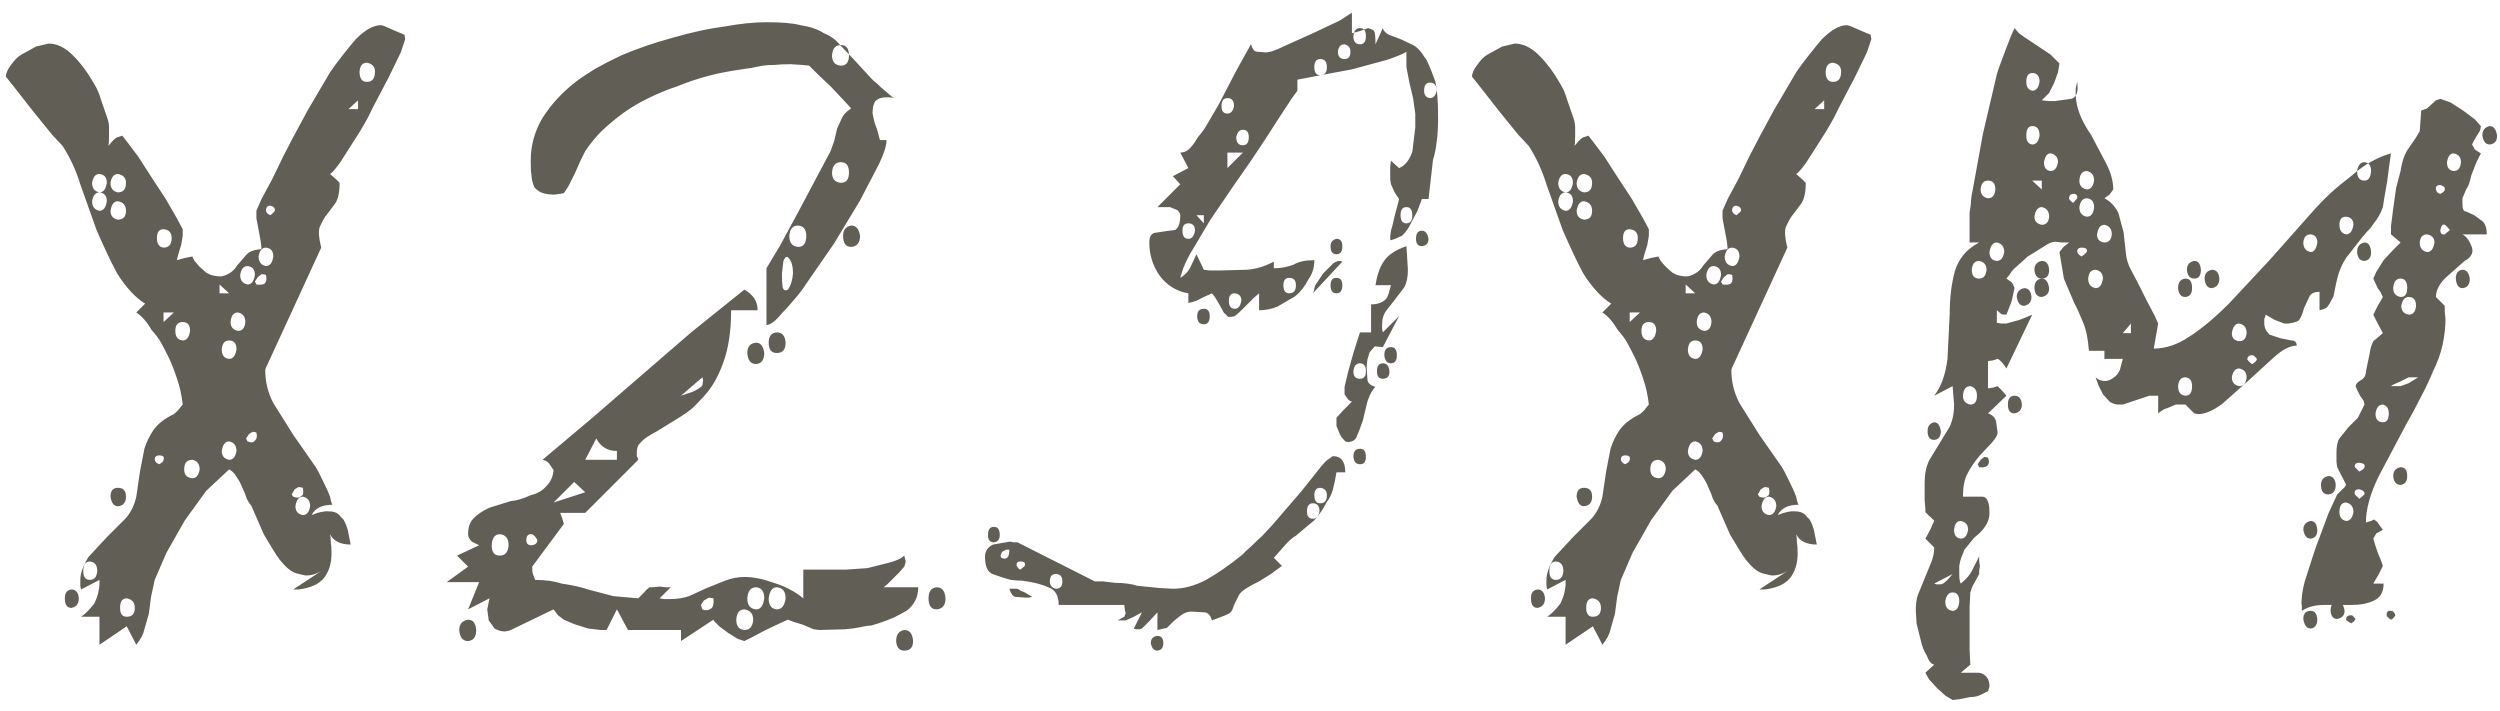 <?xml version="1.0" encoding="UTF-8"?> <svg xmlns="http://www.w3.org/2000/svg" width="190" height="54" viewBox="0 0 190 54" fill="none"> <path d="M7.559 46.872H6.159C6.458 46.686 6.794 46.35 7.167 45.864C7.391 45.417 7.521 44.95 7.559 44.465V44.073L6.159 44.801L6.103 44.521V44.073C6.103 43.587 6.308 43.009 6.719 42.337L8.119 40.825L9.518 39.425C9.929 38.978 10.209 38.418 10.358 37.746L10.638 35.842L10.974 34.106C11.124 33.621 11.348 33.154 11.646 32.707C11.982 32.221 12.505 31.811 13.214 31.475C13.438 31.288 13.569 31.157 13.606 31.083L13.886 30.747C13.811 30.038 13.662 29.366 13.438 28.731C13.214 28.059 12.99 27.499 12.766 27.052C12.542 26.604 12.355 26.249 12.206 25.988C12.057 25.726 11.833 25.428 11.534 25.092C11.161 24.457 10.769 24.009 10.358 23.748L11.03 23.076C10.657 22.852 10.284 22.535 9.91 22.124C9.537 21.714 9.201 21.266 8.903 20.78C8.641 20.295 8.38 19.773 8.119 19.213C7.857 18.653 7.596 18.074 7.335 17.477L6.103 14.006C5.767 12.923 5.319 11.953 4.759 11.094L3.975 10.254L2.52 8.462L1.12 6.671L0.448 5.831C0.448 5.57 0.579 5.271 0.84 4.935C1.101 4.562 1.362 4.3 1.624 4.151L2.744 3.535L3.695 3.311C4.33 3.311 4.946 3.61 5.543 4.207C6.14 4.804 6.682 5.532 7.167 6.391C7.391 6.764 7.559 7.156 7.671 7.567C7.82 7.977 7.988 8.462 8.175 9.022C8.249 9.246 8.287 9.47 8.287 9.694C8.287 9.918 8.287 10.124 8.287 10.31C8.287 10.721 8.268 10.982 8.231 11.094L8.567 10.702C8.753 10.515 8.884 10.422 8.959 10.422L9.127 10.366L9.295 10.31L9.686 10.814L10.526 11.934L11.534 13.502L12.598 15.125L13.438 16.581L13.886 17.421V17.925L13.774 18.597L13.55 19.325L13.438 19.773L14.054 19.605L14.614 19.493L14.782 19.829L15.174 20.277L15.678 20.724L16.013 20.892C16.275 20.967 16.517 21.005 16.741 21.005C16.928 21.005 17.152 20.93 17.413 20.78C17.674 20.631 17.88 20.426 18.029 20.165L18.757 19.325C18.981 19.101 19.354 18.97 19.877 18.933L19.821 18.373L19.653 17.477L19.485 16.581V16.021L19.877 15.125L20.717 13.558L21.557 11.822L22.284 10.422L23.404 8.351L25.084 5.495C25.308 5.159 25.625 4.73 26.036 4.207C26.446 3.685 26.782 3.274 27.044 2.975C27.753 2.266 28.387 1.912 28.947 1.912L29.171 1.968L30.067 2.359L30.739 2.639L30.795 2.975L30.459 3.983L29.563 5.831L28.331 8.183C28.108 8.668 27.884 9.097 27.66 9.47C27.473 9.806 27.268 10.142 27.044 10.478L25.868 12.326C25.495 12.848 25.233 13.147 25.084 13.222C25.345 13.446 25.513 13.595 25.588 13.67C25.663 13.744 25.737 13.819 25.812 13.894C25.812 14.603 25.7 15.125 25.476 15.461L24.804 16.357C24.692 16.469 24.524 16.768 24.3 17.253C24.188 17.552 24.226 18.074 24.412 18.821L20.213 27.947L20.157 28.115C20.157 29.011 20.362 29.851 20.773 30.635L22.284 33.043L23.964 35.45C24.113 35.674 24.319 36.066 24.58 36.626C24.841 37.149 25.009 37.522 25.084 37.746L25.14 38.026L25.252 38.362C24.468 38.362 23.945 38.623 23.684 39.146C24.207 38.922 24.655 38.828 25.028 38.866C25.439 38.866 25.737 39.015 25.924 39.313C26.11 39.425 26.279 39.743 26.428 40.265L26.652 41.385C25.868 41.385 25.345 41.124 25.084 40.601C25.121 40.751 25.14 40.956 25.14 41.217C25.177 41.441 25.196 41.721 25.196 42.057C25.196 42.804 25.009 43.42 24.636 43.905C24.263 44.39 23.61 44.689 22.676 44.801H22.284L24.412 43.401C24.039 43.625 23.666 43.737 23.292 43.737C23.18 43.737 22.919 43.681 22.508 43.569C22.135 43.457 21.724 43.121 21.277 42.561C21.127 42.374 20.941 42.094 20.717 41.721C20.493 41.348 20.269 40.975 20.045 40.601L19.093 38.418C18.981 38.306 18.869 38.138 18.757 37.914C18.682 37.653 18.57 37.373 18.421 37.074C18.309 36.775 18.16 36.495 17.973 36.234C17.824 35.973 17.637 35.786 17.413 35.674L15.678 37.298L14.054 39.538L12.654 42.001L11.758 44.073L11.478 45.361L11.31 46.648L10.974 47.824C10.9 48.197 10.694 48.589 10.358 49L9.63 47.6L7.559 49V46.872ZM9.63 45.473C9.295 45.473 9.127 45.715 9.127 46.2C9.127 46.648 9.295 46.872 9.63 46.872C10.041 46.872 10.246 46.648 10.246 46.2C10.246 45.79 10.041 45.547 9.63 45.473ZM5.431 44.801C5.767 44.801 5.954 45.025 5.991 45.473C5.991 45.883 5.804 46.126 5.431 46.2C5.095 46.2 4.927 45.958 4.927 45.473C4.927 45.062 5.095 44.838 5.431 44.801ZM6.831 42.673C6.495 42.673 6.327 42.916 6.327 43.401C6.327 43.849 6.495 44.073 6.831 44.073C7.167 44.073 7.353 43.849 7.391 43.401C7.391 42.953 7.204 42.71 6.831 42.673ZM23.012 37.746C22.714 37.746 22.527 37.988 22.452 38.474C22.452 38.847 22.639 39.071 23.012 39.146C23.311 39.146 23.498 38.922 23.572 38.474C23.572 38.063 23.386 37.821 23.012 37.746ZM8.959 37.074C9.369 37.074 9.574 37.298 9.574 37.746C9.574 38.194 9.369 38.436 8.959 38.474C8.66 38.474 8.473 38.231 8.399 37.746C8.399 37.298 8.585 37.074 8.959 37.074ZM23.012 37.074C22.9 37.037 22.788 37.018 22.676 37.018L22.396 37.186L22.172 37.578L22.284 37.746C22.546 37.858 22.751 37.839 22.9 37.69C23.05 37.653 23.087 37.447 23.012 37.074ZM14.614 34.946C14.203 34.946 13.998 35.189 13.998 35.674C13.998 36.085 14.203 36.309 14.614 36.346C14.912 36.346 15.099 36.122 15.174 35.674C15.174 35.264 14.987 35.021 14.614 34.946ZM12.43 34.946C12.505 34.722 12.393 34.61 12.094 34.61C11.87 34.61 11.758 34.722 11.758 34.946C11.795 35.096 11.907 35.208 12.094 35.282C12.318 35.17 12.43 35.058 12.43 34.946ZM17.413 33.547C17.115 33.547 16.928 33.789 16.853 34.274C16.853 34.648 17.04 34.872 17.413 34.946C17.712 34.946 17.898 34.722 17.973 34.274C17.973 33.864 17.787 33.621 17.413 33.547ZM19.485 32.875C19.41 32.837 19.317 32.819 19.205 32.819L18.925 32.987L18.701 33.322L18.813 33.547C19.074 33.658 19.261 33.64 19.373 33.49C19.522 33.341 19.559 33.136 19.485 32.875ZM17.413 25.876C17.077 25.876 16.891 26.1 16.853 26.548C16.853 26.995 17.04 27.238 17.413 27.276C17.712 27.276 17.898 27.033 17.973 26.548C17.973 26.1 17.787 25.876 17.413 25.876ZM13.886 24.476C13.512 24.476 13.326 24.7 13.326 25.148C13.326 25.596 13.512 25.838 13.886 25.876C14.184 25.876 14.371 25.633 14.446 25.148C14.446 24.7 14.259 24.476 13.886 24.476ZM12.43 23.748V24.476L13.214 23.748H12.43ZM18.085 23.748C17.749 23.748 17.562 23.991 17.525 24.476C17.525 24.849 17.712 25.073 18.085 25.148C18.421 25.148 18.608 24.924 18.645 24.476C18.645 24.065 18.458 23.823 18.085 23.748ZM16.685 21.62V22.292H17.413L16.685 21.62ZM20.213 20.892C20.101 20.855 19.989 20.837 19.877 20.837L19.597 21.061L19.373 21.396L19.485 21.62C19.746 21.658 19.951 21.639 20.101 21.564C20.25 21.415 20.287 21.191 20.213 20.892ZM18.813 20.221C18.514 20.221 18.328 20.445 18.253 20.892C18.253 21.303 18.44 21.546 18.813 21.62C19.112 21.62 19.298 21.378 19.373 20.892C19.373 20.482 19.186 20.258 18.813 20.221ZM20.213 18.821C19.914 18.821 19.727 19.045 19.653 19.493C19.653 19.903 19.84 20.146 20.213 20.221C20.511 20.221 20.698 19.978 20.773 19.493C20.773 19.082 20.586 18.858 20.213 18.821ZM12.43 17.421C12.094 17.421 11.926 17.645 11.926 18.093C11.926 18.541 12.094 18.784 12.43 18.821C12.841 18.821 13.046 18.578 13.046 18.093C13.046 17.682 12.841 17.458 12.43 17.421ZM8.959 15.293C8.66 15.293 8.473 15.536 8.399 16.021C8.399 16.395 8.585 16.619 8.959 16.693C9.369 16.693 9.574 16.469 9.574 16.021C9.574 15.611 9.369 15.368 8.959 15.293ZM20.885 16.021C20.922 15.835 20.81 15.704 20.549 15.629C20.325 15.629 20.213 15.76 20.213 16.021C20.25 16.171 20.362 16.283 20.549 16.357C20.735 16.208 20.847 16.096 20.885 16.021ZM7.559 14.621C7.26 14.621 7.074 14.845 6.999 15.293C6.999 15.704 7.186 15.947 7.559 16.021C7.857 16.021 8.044 15.779 8.119 15.293C8.119 14.883 7.932 14.659 7.559 14.621ZM7.559 13.222C7.26 13.222 7.074 13.446 6.999 13.894C6.999 14.304 7.186 14.547 7.559 14.621C7.857 14.621 8.044 14.379 8.119 13.894C8.119 13.483 7.932 13.259 7.559 13.222ZM8.959 13.222C8.66 13.222 8.473 13.446 8.399 13.894C8.399 14.304 8.585 14.547 8.959 14.621C9.369 14.621 9.574 14.379 9.574 13.894C9.574 13.52 9.369 13.296 8.959 13.222ZM27.212 7.623L26.484 8.295H27.212V7.623ZM27.884 4.767C27.548 4.767 27.361 4.991 27.324 5.439C27.324 5.962 27.51 6.223 27.884 6.223C28.294 6.223 28.499 5.962 28.499 5.439C28.499 5.066 28.294 4.842 27.884 4.767ZM51.756 47.88H47.725L46.885 46.312L46.101 47.88H45.653L44.702 47.768L43.638 47.432L42.854 47.096L42.406 46.76L42.07 46.312L38.822 47.88L38.654 47.936L38.374 47.992C38.113 47.992 37.852 47.917 37.591 47.768L37.143 47.152L37.031 46.312L37.199 45.473L35.575 46.312L36.415 44.241H33.951L35.575 43.065L34.735 42.225L36.415 41.441L35.855 41.161C35.668 40.975 35.575 40.788 35.575 40.601C35.575 40.079 35.706 39.687 35.967 39.425C36.228 39.127 36.639 38.847 37.199 38.586L38.822 38.082C39.27 38.044 39.774 37.895 40.334 37.634C40.819 37.522 41.211 37.298 41.51 36.962C41.846 36.626 42.033 36.215 42.07 35.73L41.734 35.226C41.585 35.077 41.473 35.002 41.398 35.002C41.323 34.965 41.267 34.946 41.23 34.946L45.149 31.643L48.901 28.395L52.596 25.204L56.572 22.012C57.243 22.386 57.579 22.908 57.579 23.58H55.564C55.564 25.185 55.358 26.529 54.948 27.611C54.575 28.657 54.071 29.515 53.436 30.187C52.988 30.672 52.671 30.989 52.484 31.139C52.298 31.288 51.999 31.494 51.588 31.755L49.853 32.819C49.629 32.931 49.405 33.061 49.181 33.211C48.957 33.36 48.77 33.528 48.621 33.714C48.471 33.826 48.397 34.069 48.397 34.442C48.397 34.517 48.397 34.592 48.397 34.666C48.434 34.704 48.471 34.797 48.509 34.946L44.477 38.978H42.574L42.742 39.425L42.854 39.818L40.446 43.065C40.446 43.326 40.465 43.513 40.502 43.625L40.67 44.073C41.454 44.073 42.126 44.166 42.686 44.353C43.47 44.465 44.142 44.614 44.702 44.801L46.605 45.305L48.509 45.473L48.901 45.081C49.087 44.857 49.199 44.745 49.237 44.745C49.274 44.707 49.311 44.67 49.349 44.633H49.629L50.133 44.577L50.581 44.633H50.972L50.133 45.473L50.468 45.529H50.972C51.458 45.529 51.924 45.454 52.372 45.305L53.716 44.689L55.116 44.129C55.601 43.942 56.086 43.849 56.572 43.849C57.243 43.849 57.99 43.998 58.811 44.297C59.67 44.558 60.416 44.95 61.051 45.473V43.289H62.731H64.298L65.922 43.177L67.49 42.785C68.087 42.636 68.498 42.449 68.722 42.225L68.778 42.449L68.834 42.673L68.778 42.897L68.722 43.065C68.498 43.326 68.386 43.457 68.386 43.457L67.938 43.905L67.434 44.409L67.154 44.633H69.785C69.785 45.379 69.487 45.977 68.89 46.424C68.628 46.574 68.311 46.742 67.938 46.928C67.602 47.078 67.21 47.227 66.762 47.376C66.538 47.451 66.351 47.507 66.202 47.544C66.053 47.544 65.885 47.563 65.698 47.6C65.549 47.638 65.362 47.675 65.138 47.712C64.952 47.749 64.653 47.787 64.242 47.824L62.283 47.88L61.835 47.824L61.051 47.488L60.323 47.264L59.875 47.096L59.259 47.376L58.195 47.88L57.132 48.44L56.572 48.72L56.068 48.552L55.34 48.104L54.668 47.6C54.519 47.451 54.407 47.339 54.332 47.264C54.257 47.19 54.22 47.134 54.22 47.096L51.756 48.72V47.88ZM68.722 47.88C69.132 47.88 69.356 48.16 69.394 48.72C69.394 49.205 69.17 49.448 68.722 49.448C68.348 49.448 68.143 49.205 68.106 48.72C68.106 48.235 68.311 47.955 68.722 47.88ZM35.575 47.096C35.948 47.096 36.154 47.358 36.191 47.88C36.191 48.403 35.986 48.683 35.575 48.72C35.164 48.72 34.94 48.44 34.903 47.88C34.903 47.432 35.127 47.171 35.575 47.096ZM56.572 46.312C56.198 46.312 55.993 46.574 55.956 47.096C55.956 47.582 56.161 47.843 56.572 47.88C56.982 47.88 57.206 47.619 57.243 47.096C57.243 46.648 57.02 46.387 56.572 46.312ZM54.22 45.473L53.884 45.417L53.492 45.641L53.268 45.977L53.38 46.312C53.641 46.424 53.884 46.387 54.108 46.2C54.22 46.051 54.257 45.809 54.22 45.473ZM57.467 44.633C57.057 44.633 56.833 44.913 56.795 45.473C56.795 45.995 57.02 46.275 57.467 46.312C57.803 46.312 58.009 46.032 58.083 45.473C58.083 44.95 57.878 44.67 57.467 44.633ZM59.035 44.633C58.699 44.633 58.494 44.913 58.419 45.473C58.419 45.995 58.625 46.275 59.035 46.312C59.408 46.312 59.632 46.032 59.707 45.473C59.707 44.95 59.483 44.67 59.035 44.633ZM71.185 44.633C71.596 44.633 71.82 44.913 71.857 45.473C71.857 45.995 71.633 46.275 71.185 46.312C70.775 46.312 70.569 46.032 70.569 45.473C70.569 44.95 70.775 44.67 71.185 44.633ZM37.983 40.601C37.609 40.601 37.404 40.881 37.367 41.441C37.367 41.964 37.572 42.225 37.983 42.225C38.393 42.225 38.617 41.964 38.654 41.441C38.654 40.919 38.431 40.639 37.983 40.601ZM40.446 40.601C40.148 40.564 39.998 40.713 39.998 41.049C39.998 41.311 40.129 41.441 40.39 41.441C40.689 41.404 40.838 41.273 40.838 41.049C40.726 40.825 40.596 40.676 40.446 40.601ZM43.638 36.626L42.07 38.194L44.477 37.41L43.638 36.626ZM45.317 33.322L44.477 34.946H46.885V34.274C46.176 34.274 45.653 33.957 45.317 33.322ZM51.756 30.075C52.092 29.963 52.372 29.87 52.596 29.795C53.007 29.608 53.268 29.441 53.38 29.291L53.436 28.899L53.38 28.675L51.756 30.075ZM57.467 26.044C57.803 26.044 58.009 26.305 58.083 26.828C58.083 27.35 57.878 27.63 57.467 27.667C57.057 27.667 56.833 27.387 56.795 26.828C56.795 26.342 57.02 26.081 57.467 26.044ZM59.035 25.26C59.446 25.26 59.67 25.521 59.707 26.044C59.707 26.566 59.483 26.828 59.035 26.828C58.625 26.828 58.419 26.566 58.419 26.044C58.419 25.558 58.625 25.297 59.035 25.26ZM58.251 20.389L59.259 18.709L60.715 16.021L62.171 13.278L63.123 11.486L63.403 10.702L63.626 9.75L64.018 8.91C64.13 8.686 64.354 8.462 64.69 8.239L64.074 7.567L63.123 6.559L62.171 5.663L61.499 4.991L60.939 4.935L60.099 4.879C59.614 4.879 59.203 4.898 58.867 4.935C58.531 4.935 58.233 4.954 57.971 4.991C57.747 5.028 57.467 5.084 57.132 5.159C56.833 5.196 56.46 5.252 56.012 5.327C54.444 5.551 52.932 5.962 51.476 6.559C50.693 6.82 49.965 7.119 49.293 7.455C48.658 7.753 48.024 8.127 47.389 8.574C46.829 8.985 46.288 9.433 45.765 9.918C45.28 10.403 44.851 10.926 44.477 11.486L44.142 12.158L43.694 13.166L43.19 14.174L42.854 14.678L42.574 14.733L42.126 14.79C41.715 14.79 41.379 14.733 41.118 14.621C40.894 14.509 40.726 14.379 40.614 14.23C40.539 14.08 40.483 13.912 40.446 13.726C40.409 13.539 40.39 13.39 40.39 13.278C40.353 13.128 40.334 12.774 40.334 12.214C40.334 11.057 40.633 9.974 41.23 8.966C41.865 7.959 42.705 7.044 43.75 6.223C44.197 5.887 44.702 5.551 45.261 5.215C45.859 4.879 46.512 4.543 47.221 4.207C48.453 3.685 49.759 3.237 51.14 2.863C52.559 2.453 53.847 2.173 55.004 2.024C56.236 1.8 57.318 1.688 58.251 1.688C59.408 1.688 60.267 1.762 60.827 1.912C61.573 2.024 62.171 2.229 62.619 2.527C63.104 2.714 63.514 3.013 63.85 3.423L64.914 4.543L66.146 5.887C66.221 5.962 66.314 6.055 66.426 6.167C66.575 6.279 66.743 6.428 66.93 6.615C67.527 7.137 67.863 7.417 67.938 7.455C67.826 7.417 67.695 7.399 67.546 7.399C67.434 7.399 67.359 7.399 67.322 7.399C66.986 7.399 66.725 7.492 66.538 7.679C66.389 7.865 66.314 8.183 66.314 8.63C66.426 9.19 66.538 9.582 66.65 9.806L66.874 10.646H67.378C67.378 11.057 67.191 11.654 66.818 12.438L65.362 15.237L63.403 18.485L61.275 21.564C61.014 21.975 60.715 22.367 60.379 22.74C60.08 23.113 59.763 23.468 59.427 23.804C58.942 24.401 58.55 24.7 58.251 24.7V20.389ZM59.875 19.549C59.838 19.511 59.782 19.511 59.707 19.549C59.67 19.586 59.614 19.679 59.539 19.829L59.427 20.78C59.427 21.228 59.446 21.583 59.483 21.844C59.558 22.068 59.688 22.124 59.875 22.012C60.099 21.714 60.23 21.303 60.267 20.78C60.267 20.183 60.136 19.773 59.875 19.549ZM60.659 17.141C60.248 17.141 60.024 17.402 59.987 17.925C59.987 18.448 60.211 18.727 60.659 18.765C61.069 18.765 61.275 18.485 61.275 17.925C61.275 17.44 61.069 17.178 60.659 17.141ZM64.69 17.141C65.064 17.141 65.287 17.402 65.362 17.925C65.362 18.448 65.138 18.727 64.69 18.765C64.28 18.765 64.074 18.485 64.074 17.925C64.074 17.477 64.28 17.216 64.69 17.141ZM63.906 12.326C63.496 12.326 63.272 12.587 63.234 13.11C63.234 13.595 63.459 13.856 63.906 13.894C64.317 13.894 64.522 13.632 64.522 13.11C64.522 12.587 64.317 12.326 63.906 12.326ZM63.906 3.423C63.496 3.423 63.272 3.685 63.234 4.207C63.234 4.692 63.459 4.954 63.906 4.991C64.317 4.991 64.522 4.73 64.522 4.207C64.522 3.685 64.317 3.423 63.906 3.423ZM87.964 48.328C88.263 48.328 88.412 48.515 88.412 48.888C88.412 49.224 88.263 49.411 87.964 49.448C87.703 49.448 87.535 49.261 87.46 48.888C87.46 48.552 87.628 48.365 87.964 48.328ZM86.788 46.536L86.172 46.872L85.556 47.152H85.276H84.94L85.444 46.872L85.556 46.592L85.5 46.424L85.444 45.977H80.461C80.461 45.267 80.2 44.819 79.677 44.633C79.192 44.409 78.52 44.241 77.662 44.129C77.4 44.129 77.12 44.11 76.822 44.073C76.523 43.998 76.112 43.867 75.59 43.681C75.105 43.569 74.862 43.121 74.862 42.337C74.862 41.889 75.067 41.572 75.478 41.385L76.766 41.161L77.046 41.217H77.326L83.205 44.185H83.821L84.772 44.297C85.407 44.297 85.967 44.371 86.452 44.521L88.132 44.689L89.14 44.745C89.961 44.745 90.801 44.521 91.659 44.073C92.518 43.587 93.432 42.953 94.403 42.169C94.44 42.132 94.552 42.02 94.739 41.833C94.963 41.647 95.261 41.367 95.635 40.993C95.859 40.807 96.064 40.601 96.251 40.377C96.475 40.153 96.68 39.929 96.867 39.706L98.938 37.298L100.45 35.394C100.637 35.17 100.786 35.021 100.898 34.946C101.047 34.834 101.178 34.741 101.29 34.666C101.924 34.666 102.242 35.077 102.242 35.898H101.57C101.495 36.383 101.402 36.831 101.29 37.242C101.178 37.615 101.028 37.914 100.842 38.138C100.581 38.66 100.263 39.127 99.89 39.538L98.49 40.713C98.229 40.863 97.968 41.087 97.706 41.385C97.445 41.684 97.146 42.02 96.811 42.393L97.426 43.009L96.587 43.625L95.691 44.185C94.832 44.595 94.328 44.931 94.179 45.193L93.787 45.977C93.675 46.35 93.563 46.555 93.451 46.592C93.376 46.667 92.928 46.854 92.107 47.152C91.995 46.742 91.79 46.536 91.491 46.536L90.54 46.48C90.278 46.48 90.017 46.574 89.756 46.76L89.196 47.208L88.692 47.712L87.964 47.88V46.536L87.348 47.208L86.788 47.768L86.62 47.824H86.34L86.172 47.768L86.788 46.536ZM76.71 44.745H76.99H77.326C77.438 44.819 77.531 44.875 77.606 44.913C77.718 44.95 77.811 44.987 77.885 45.025L78.445 45.361L78.222 45.417H77.885L77.158 45.361C76.971 45.323 76.822 45.118 76.71 44.745ZM80.237 43.625C79.939 43.625 79.789 43.812 79.789 44.185C79.789 44.483 79.939 44.67 80.237 44.745C80.573 44.745 80.741 44.558 80.741 44.185C80.741 43.812 80.573 43.625 80.237 43.625ZM77.885 43.009C77.96 42.785 77.848 42.673 77.55 42.673C77.326 42.673 77.232 42.785 77.27 43.009C77.382 43.196 77.475 43.289 77.55 43.289L77.885 43.009ZM76.71 41.777H76.486C76.299 41.852 76.187 41.908 76.15 41.945L76.038 42.225L76.094 42.393C76.504 42.58 76.71 42.374 76.71 41.777ZM75.534 40.041C75.832 40.041 75.982 40.247 75.982 40.657C75.982 40.993 75.832 41.18 75.534 41.217C75.235 41.217 75.086 41.031 75.086 40.657C75.086 40.247 75.235 40.041 75.534 40.041ZM99.778 38.25C99.479 38.25 99.33 38.455 99.33 38.866C99.33 39.239 99.479 39.425 99.778 39.425C100.039 39.425 100.207 39.239 100.282 38.866C100.282 38.455 100.114 38.25 99.778 38.25ZM100.338 37.074C100.039 37.074 99.89 37.261 99.89 37.634C99.89 38.044 100.039 38.25 100.338 38.25C100.674 38.25 100.842 38.044 100.842 37.634C100.842 37.298 100.674 37.111 100.338 37.074ZM103.361 34.106C103.66 34.106 103.809 34.312 103.809 34.722C103.809 35.096 103.66 35.282 103.361 35.282C103.063 35.282 102.895 35.096 102.858 34.722C102.858 34.312 103.025 34.106 103.361 34.106ZM101.57 32.035V31.755L102.13 31.139L102.746 30.523C102.596 30.486 102.484 30.411 102.41 30.299L102.186 29.963V29.683V29.403L102.466 28.227L102.858 26.828L103.193 25.764L103.361 25.26H104.201V23.132C104.687 23.132 105.06 23.002 105.321 22.74C105.396 22.666 105.47 22.516 105.545 22.292C105.62 22.031 105.676 21.826 105.713 21.676H104.537C104.649 20.93 104.855 20.333 105.153 19.885C105.452 19.399 106.03 19.008 106.889 18.709L106.945 19.605L107.001 20.501C107.001 21.061 106.908 21.508 106.721 21.844L105.993 22.796L105.377 23.58C105.153 23.879 105.041 24.233 105.041 24.644V24.98L105.097 25.26L106.329 24.028L105.097 26.38L104.481 26.324L104.089 26.772L103.921 27.331L103.865 27.891L103.921 28.787C103.921 29.086 104.127 29.291 104.537 29.403C104.313 29.59 104.108 29.963 103.921 30.523L103.585 31.923C103.399 32.483 103.249 32.875 103.137 33.099C103.063 33.397 102.839 33.565 102.466 33.602L102.242 33.547C102.055 33.36 101.924 33.192 101.85 33.043L101.57 32.371V32.035ZM103.361 27.611C103.063 27.611 102.895 27.817 102.858 28.227C102.858 28.601 103.025 28.787 103.361 28.787C103.66 28.787 103.809 28.601 103.809 28.227C103.809 27.817 103.66 27.611 103.361 27.611ZM105.097 27.611C105.396 27.611 105.564 27.817 105.601 28.227C105.601 28.601 105.433 28.787 105.097 28.787C104.799 28.787 104.649 28.601 104.649 28.227C104.649 27.817 104.799 27.611 105.097 27.611ZM105.713 26.38C106.012 26.38 106.161 26.585 106.161 26.995C106.161 27.406 106.012 27.611 105.713 27.611C105.414 27.611 105.246 27.406 105.209 26.995C105.209 26.585 105.377 26.38 105.713 26.38ZM91.491 23.468C91.79 23.468 91.939 23.655 91.939 24.028C91.939 24.439 91.79 24.644 91.491 24.644C91.155 24.644 90.987 24.439 90.987 24.028C90.987 23.655 91.155 23.468 91.491 23.468ZM92.107 22.292L91.491 22.572L90.931 22.852L90.596 22.964L90.316 23.02V22.292C89.42 22.143 88.692 21.695 88.132 20.948C87.609 20.202 87.348 19.362 87.348 18.429C87.348 18.018 87.479 17.776 87.74 17.701L88.468 17.589L89.308 17.477C89.569 17.328 89.7 16.954 89.7 16.357C89.7 16.245 89.625 16.115 89.476 15.965L88.916 15.741H88.3H87.964L89.7 14.006L89.14 13.39L90.316 12.774L89.7 11.598C89.924 11.598 90.129 11.523 90.316 11.374C90.54 11.187 90.782 10.87 91.043 10.422C91.342 10.086 91.603 9.713 91.827 9.302C92.089 8.854 92.35 8.406 92.611 7.959L94.011 5.271L95.075 3.367C95.187 3.741 95.336 3.927 95.523 3.927L96.195 3.983C96.493 3.983 96.941 3.834 97.538 3.535L99.778 2.527L101.794 1.576L102.746 0.96V2.527L103.361 2.359L103.977 2.135C104.239 2.21 104.388 2.285 104.425 2.359C104.5 2.434 104.537 2.77 104.537 3.367L105.097 2.135C105.134 2.322 105.284 2.49 105.545 2.639L106.441 2.975L107.393 3.423C107.691 3.573 107.99 3.89 108.289 4.375C108.438 4.524 108.699 5.122 109.073 6.167C109.222 6.727 109.296 7.66 109.296 8.966C109.296 9.676 109.259 10.273 109.185 10.758C109.147 11.206 109.054 11.673 108.905 12.158L108.569 15.125H108.065L107.729 16.021L107.225 16.973C107.076 17.309 106.852 17.626 106.553 17.925C106.441 17.962 106.31 18.018 106.161 18.093C106.012 18.168 105.844 18.224 105.657 18.261V17.925L105.713 17.533L105.825 17.141L105.993 16.413L106.217 15.573L106.329 15.125L105.993 14.621L105.713 14.006L105.657 13.67V13.11V12.662L105.713 12.214L106.329 12.774C106.777 12.587 107.113 12.177 107.337 11.542L107.561 9.694V8.63L107.393 7.455L107.113 6.279L106.889 5.103V3.927C106.777 4.039 106.292 4.244 105.433 4.543L102.746 5.271L100.058 5.775L98.602 6.055V6.895L98.154 7.511L97.202 8.966L96.083 10.702L95.075 12.214L93.787 14.062L91.995 16.693L90.427 19.325C90.241 19.661 90.073 20.015 89.924 20.389C89.812 20.724 89.737 20.967 89.7 21.116C90.073 20.892 90.334 20.613 90.484 20.277L90.931 19.325L91.491 20.501L91.939 20.557H92.667L94.739 20.501C95.411 20.463 96.101 20.258 96.811 19.885V20.389C97.333 20.389 97.837 20.295 98.322 20.109C98.695 19.885 99.218 19.773 99.89 19.773C99.89 20.333 99.741 20.818 99.442 21.228C99.181 21.751 98.845 22.18 98.434 22.516L97.09 23.3C96.642 23.487 96.176 23.58 95.691 23.58V22.292L95.299 22.628L94.739 23.188L94.235 23.692L93.843 24.028L93.563 24.084H93.339L93.003 23.748L92.667 23.132L92.331 22.572L92.107 22.292ZM93.843 22.292C93.544 22.292 93.395 22.479 93.395 22.852C93.395 23.263 93.544 23.468 93.843 23.468C94.104 23.468 94.272 23.263 94.347 22.852C94.347 22.516 94.179 22.33 93.843 22.292ZM101.85 19.829L102.018 19.885L99.778 22.292C99.853 22.143 99.89 22.012 99.89 21.9C99.927 21.751 99.965 21.658 100.002 21.62L100.562 20.78L101.178 20.165C101.364 19.941 101.588 19.829 101.85 19.829ZM97.986 21.116C97.688 21.116 97.538 21.303 97.538 21.676C97.538 22.087 97.688 22.292 97.986 22.292C98.322 22.292 98.49 22.087 98.49 21.676C98.49 21.303 98.322 21.116 97.986 21.116ZM101.57 21.116C101.868 21.116 102.018 21.303 102.018 21.676C102.018 22.087 101.868 22.292 101.57 22.292C101.271 22.292 101.122 22.087 101.122 21.676C101.122 21.303 101.271 21.116 101.57 21.116ZM101.57 18.149C101.868 18.149 102.018 18.336 102.018 18.709C102.018 19.119 101.868 19.325 101.57 19.325C101.271 19.325 101.122 19.119 101.122 18.709C101.122 18.41 101.271 18.224 101.57 18.149ZM108.065 17.533C108.326 17.533 108.494 17.738 108.569 18.149C108.569 18.485 108.401 18.672 108.065 18.709C107.766 18.709 107.617 18.522 107.617 18.149C107.617 17.738 107.766 17.533 108.065 17.533ZM90.316 16.973C90.017 16.973 89.868 17.16 89.868 17.533C89.868 17.944 90.017 18.149 90.316 18.149C90.577 18.149 90.745 17.944 90.819 17.533C90.819 17.16 90.651 16.973 90.316 16.973ZM90.931 16.357L91.491 16.973V16.357H90.931ZM106.889 15.741C106.59 15.741 106.441 15.947 106.441 16.357C106.441 16.768 106.59 16.973 106.889 16.973C107.187 16.973 107.337 16.768 107.337 16.357C107.337 15.947 107.187 15.741 106.889 15.741ZM93.283 11.598V12.774L94.459 11.598H93.283ZM94.459 9.862C94.198 9.862 94.03 10.049 93.955 10.422C93.955 10.833 94.123 11.038 94.459 11.038C94.757 11.038 94.907 10.833 94.907 10.422C94.907 10.049 94.757 9.862 94.459 9.862ZM93.283 7.455C92.984 7.455 92.835 7.66 92.835 8.071C92.835 8.444 92.984 8.63 93.283 8.63C93.544 8.63 93.712 8.444 93.787 8.071C93.787 7.66 93.619 7.455 93.283 7.455ZM108.681 6.279C108.382 6.279 108.233 6.484 108.233 6.895C108.233 7.231 108.382 7.417 108.681 7.455C108.942 7.455 109.11 7.268 109.185 6.895C109.185 6.484 109.017 6.279 108.681 6.279ZM100.338 4.487C100.039 4.487 99.89 4.692 99.89 5.103C99.89 5.514 100.039 5.719 100.338 5.719C100.674 5.719 100.842 5.514 100.842 5.103C100.842 4.692 100.674 4.487 100.338 4.487ZM102.186 3.367C101.887 3.367 101.719 3.554 101.682 3.927C101.682 4.3 101.85 4.487 102.186 4.487C102.484 4.487 102.634 4.3 102.634 3.927C102.634 3.629 102.484 3.442 102.186 3.367ZM103.361 2.135C103.063 2.135 102.895 2.341 102.858 2.751C102.858 3.162 103.025 3.367 103.361 3.367C103.66 3.367 103.809 3.162 103.809 2.751C103.809 2.341 103.66 2.135 103.361 2.135ZM118.985 46.872H117.585C117.883 46.686 118.219 46.35 118.593 45.864C118.817 45.417 118.947 44.95 118.985 44.465V44.073L117.585 44.801L117.529 44.521V44.073C117.529 43.587 117.734 43.009 118.145 42.337L119.544 40.825L120.944 39.425C121.355 38.978 121.635 38.418 121.784 37.746L122.064 35.842L122.4 34.106C122.549 33.621 122.773 33.154 123.072 32.707C123.408 32.221 123.93 31.811 124.64 31.475C124.864 31.288 124.994 31.157 125.032 31.083L125.312 30.747C125.237 30.038 125.088 29.366 124.864 28.731C124.64 28.059 124.416 27.499 124.192 27.052C123.968 26.604 123.781 26.249 123.632 25.988C123.483 25.726 123.259 25.428 122.96 25.092C122.587 24.457 122.195 24.009 121.784 23.748L122.456 23.076C122.083 22.852 121.709 22.535 121.336 22.124C120.963 21.714 120.627 21.266 120.328 20.78C120.067 20.295 119.806 19.773 119.544 19.213C119.283 18.653 119.022 18.074 118.761 17.477L117.529 14.006C117.193 12.923 116.745 11.953 116.185 11.094L115.401 10.254L113.945 8.462L112.546 6.671L111.874 5.831C111.874 5.57 112.004 5.271 112.266 4.935C112.527 4.562 112.788 4.3 113.05 4.151L114.169 3.535L115.121 3.311C115.756 3.311 116.372 3.61 116.969 4.207C117.566 4.804 118.107 5.532 118.593 6.391C118.817 6.764 118.985 7.156 119.097 7.567C119.246 7.977 119.414 8.462 119.6 9.022C119.675 9.246 119.712 9.47 119.712 9.694C119.712 9.918 119.712 10.124 119.712 10.31C119.712 10.721 119.694 10.982 119.656 11.094L119.992 10.702C120.179 10.515 120.31 10.422 120.384 10.422L120.552 10.366L120.72 10.31L121.112 10.814L121.952 11.934L122.96 13.502L124.024 15.125L124.864 16.581L125.312 17.421V17.925L125.2 18.597L124.976 19.325L124.864 19.773L125.48 19.605L126.039 19.493L126.207 19.829L126.599 20.277L127.103 20.724L127.439 20.892C127.701 20.967 127.943 21.005 128.167 21.005C128.354 21.005 128.578 20.93 128.839 20.78C129.1 20.631 129.306 20.426 129.455 20.165L130.183 19.325C130.407 19.101 130.78 18.97 131.303 18.933L131.247 18.373L131.079 17.477L130.911 16.581V16.021L131.303 15.125L132.142 13.558L132.982 11.822L133.71 10.422L134.83 8.351L136.51 5.495C136.734 5.159 137.051 4.73 137.462 4.207C137.872 3.685 138.208 3.274 138.469 2.975C139.179 2.266 139.813 1.912 140.373 1.912L140.597 1.968L141.493 2.359L142.165 2.639L142.221 2.975L141.885 3.983L140.989 5.831L139.757 8.183C139.533 8.668 139.309 9.097 139.085 9.47C138.899 9.806 138.693 10.142 138.469 10.478L137.294 12.326C136.92 12.848 136.659 13.147 136.51 13.222C136.771 13.446 136.939 13.595 137.014 13.67C137.088 13.744 137.163 13.819 137.238 13.894C137.238 14.603 137.126 15.125 136.902 15.461L136.23 16.357C136.118 16.469 135.95 16.768 135.726 17.253C135.614 17.552 135.651 18.074 135.838 18.821L131.639 27.947L131.583 28.115C131.583 29.011 131.788 29.851 132.198 30.635L133.71 33.043L135.39 35.45C135.539 35.674 135.745 36.066 136.006 36.626C136.267 37.149 136.435 37.522 136.51 37.746L136.566 38.026L136.678 38.362C135.894 38.362 135.371 38.623 135.11 39.146C135.633 38.922 136.081 38.828 136.454 38.866C136.864 38.866 137.163 39.015 137.35 39.313C137.536 39.425 137.704 39.743 137.854 40.265L138.078 41.385C137.294 41.385 136.771 41.124 136.51 40.601C136.547 40.751 136.566 40.956 136.566 41.217C136.603 41.441 136.622 41.721 136.622 42.057C136.622 42.804 136.435 43.42 136.062 43.905C135.689 44.39 135.035 44.689 134.102 44.801H133.71L135.838 43.401C135.465 43.625 135.091 43.737 134.718 43.737C134.606 43.737 134.345 43.681 133.934 43.569C133.561 43.457 133.15 43.121 132.702 42.561C132.553 42.374 132.366 42.094 132.142 41.721C131.919 41.348 131.695 40.975 131.471 40.601L130.519 38.418C130.407 38.306 130.295 38.138 130.183 37.914C130.108 37.653 129.996 37.373 129.847 37.074C129.735 36.775 129.586 36.495 129.399 36.234C129.25 35.973 129.063 35.786 128.839 35.674L127.103 37.298L125.48 39.538L124.08 42.001L123.184 44.073L122.904 45.361L122.736 46.648L122.4 47.824C122.325 48.197 122.12 48.589 121.784 49L121.056 47.6L118.985 49V46.872ZM121.056 45.473C120.72 45.473 120.552 45.715 120.552 46.2C120.552 46.648 120.72 46.872 121.056 46.872C121.467 46.872 121.672 46.648 121.672 46.2C121.672 45.79 121.467 45.547 121.056 45.473ZM116.857 44.801C117.193 44.801 117.379 45.025 117.417 45.473C117.417 45.883 117.23 46.126 116.857 46.2C116.521 46.2 116.353 45.958 116.353 45.473C116.353 45.062 116.521 44.838 116.857 44.801ZM118.257 42.673C117.921 42.673 117.753 42.916 117.753 43.401C117.753 43.849 117.921 44.073 118.257 44.073C118.593 44.073 118.779 43.849 118.817 43.401C118.817 42.953 118.63 42.71 118.257 42.673ZM134.438 37.746C134.139 37.746 133.953 37.988 133.878 38.474C133.878 38.847 134.065 39.071 134.438 39.146C134.737 39.146 134.923 38.922 134.998 38.474C134.998 38.063 134.811 37.821 134.438 37.746ZM120.384 37.074C120.795 37.074 121 37.298 121 37.746C121 38.194 120.795 38.436 120.384 38.474C120.086 38.474 119.899 38.231 119.824 37.746C119.824 37.298 120.011 37.074 120.384 37.074ZM134.438 37.074C134.326 37.037 134.214 37.018 134.102 37.018L133.822 37.186L133.598 37.578L133.71 37.746C133.972 37.858 134.177 37.839 134.326 37.69C134.475 37.653 134.513 37.447 134.438 37.074ZM126.039 34.946C125.629 34.946 125.424 35.189 125.424 35.674C125.424 36.085 125.629 36.309 126.039 36.346C126.338 36.346 126.525 36.122 126.599 35.674C126.599 35.264 126.413 35.021 126.039 34.946ZM123.856 34.946C123.93 34.722 123.818 34.61 123.52 34.61C123.296 34.61 123.184 34.722 123.184 34.946C123.221 35.096 123.333 35.208 123.52 35.282C123.744 35.17 123.856 35.058 123.856 34.946ZM128.839 33.547C128.54 33.547 128.354 33.789 128.279 34.274C128.279 34.648 128.466 34.872 128.839 34.946C129.138 34.946 129.324 34.722 129.399 34.274C129.399 33.864 129.212 33.621 128.839 33.547ZM130.911 32.875C130.836 32.837 130.743 32.819 130.631 32.819L130.351 32.987L130.127 33.322L130.239 33.547C130.5 33.658 130.687 33.64 130.799 33.49C130.948 33.341 130.985 33.136 130.911 32.875ZM128.839 25.876C128.503 25.876 128.316 26.1 128.279 26.548C128.279 26.995 128.466 27.238 128.839 27.276C129.138 27.276 129.324 27.033 129.399 26.548C129.399 26.1 129.212 25.876 128.839 25.876ZM125.312 24.476C124.938 24.476 124.752 24.7 124.752 25.148C124.752 25.596 124.938 25.838 125.312 25.876C125.61 25.876 125.797 25.633 125.871 25.148C125.871 24.7 125.685 24.476 125.312 24.476ZM123.856 23.748V24.476L124.64 23.748H123.856ZM129.511 23.748C129.175 23.748 128.988 23.991 128.951 24.476C128.951 24.849 129.138 25.073 129.511 25.148C129.847 25.148 130.033 24.924 130.071 24.476C130.071 24.065 129.884 23.823 129.511 23.748ZM128.111 21.62V22.292H128.839L128.111 21.62ZM131.639 20.892C131.527 20.855 131.415 20.837 131.303 20.837L131.023 21.061L130.799 21.396L130.911 21.62C131.172 21.658 131.377 21.639 131.527 21.564C131.676 21.415 131.713 21.191 131.639 20.892ZM130.239 20.221C129.94 20.221 129.754 20.445 129.679 20.892C129.679 21.303 129.865 21.546 130.239 21.62C130.537 21.62 130.724 21.378 130.799 20.892C130.799 20.482 130.612 20.258 130.239 20.221ZM131.639 18.821C131.34 18.821 131.153 19.045 131.079 19.493C131.079 19.903 131.265 20.146 131.639 20.221C131.937 20.221 132.124 19.978 132.198 19.493C132.198 19.082 132.012 18.858 131.639 18.821ZM123.856 17.421C123.52 17.421 123.352 17.645 123.352 18.093C123.352 18.541 123.52 18.784 123.856 18.821C124.266 18.821 124.472 18.578 124.472 18.093C124.472 17.682 124.266 17.458 123.856 17.421ZM120.384 15.293C120.086 15.293 119.899 15.536 119.824 16.021C119.824 16.395 120.011 16.619 120.384 16.693C120.795 16.693 121 16.469 121 16.021C121 15.611 120.795 15.368 120.384 15.293ZM132.31 16.021C132.348 15.835 132.236 15.704 131.974 15.629C131.751 15.629 131.639 15.76 131.639 16.021C131.676 16.171 131.788 16.283 131.974 16.357C132.161 16.208 132.273 16.096 132.31 16.021ZM118.985 14.621C118.686 14.621 118.499 14.845 118.425 15.293C118.425 15.704 118.611 15.947 118.985 16.021C119.283 16.021 119.47 15.779 119.544 15.293C119.544 14.883 119.358 14.659 118.985 14.621ZM118.985 13.222C118.686 13.222 118.499 13.446 118.425 13.894C118.425 14.304 118.611 14.547 118.985 14.621C119.283 14.621 119.47 14.379 119.544 13.894C119.544 13.483 119.358 13.259 118.985 13.222ZM120.384 13.222C120.086 13.222 119.899 13.446 119.824 13.894C119.824 14.304 120.011 14.547 120.384 14.621C120.795 14.621 121 14.379 121 13.894C121 13.52 120.795 13.296 120.384 13.222ZM138.637 7.623L137.91 8.295H138.637V7.623ZM139.309 4.767C138.973 4.767 138.787 4.991 138.749 5.439C138.749 5.962 138.936 6.223 139.309 6.223C139.72 6.223 139.925 5.962 139.925 5.439C139.925 5.066 139.72 4.842 139.309 4.767ZM146.329 51.128L147.001 50.512C146.777 50.474 146.59 50.251 146.441 49.84C146.217 49.467 146.068 49.093 145.993 48.72L145.657 47.376L145.601 46.424C145.601 45.902 145.657 45.491 145.769 45.193L146.273 43.961L146.777 42.729C146.926 42.356 147.001 41.983 147.001 41.609L146.665 41.273L146.329 40.937L146.665 40.321C146.702 40.247 146.739 40.172 146.777 40.097C146.814 39.985 146.87 39.855 146.945 39.706C146.945 39.706 146.963 39.668 147.001 39.593C146.963 39.519 146.907 39.463 146.833 39.425C146.795 39.351 146.739 39.295 146.665 39.258L146.329 38.922V38.642L146.273 38.026V37.298V36.682C146.273 36.047 146.385 35.487 146.609 35.002L147.393 33.714L148.177 32.427C148.4 31.941 148.512 31.381 148.512 30.747L148.456 30.075L148.4 29.347L147.001 30.075C147.523 29.403 147.859 28.47 148.009 27.276L148.177 23.86C148.177 22.666 148.307 21.583 148.568 20.613C148.867 19.642 149.483 18.914 150.416 18.429H149.688V16.133C149.763 15.76 149.8 15.443 149.8 15.181C149.838 14.883 149.875 14.659 149.912 14.509L150.696 10.198L151.704 5.887C151.779 5.551 151.891 5.196 152.04 4.823C152.189 4.412 152.357 3.965 152.544 3.479C152.768 2.882 152.954 2.434 153.104 2.135L153.44 2.527L153.832 2.807L155.847 4.151L156.295 4.599L156.519 4.823L156.407 5.495L156.127 6.279L155.735 7.063L155.175 7.623L155.679 7.679H156.183L157.415 7.511C157.826 7.399 157.975 6.969 157.863 6.223C157.826 6.409 157.788 6.577 157.751 6.727C157.751 6.876 157.751 7.007 157.751 7.119C157.751 8.089 158.143 9.134 158.927 10.254L160.047 12.382C160.42 13.091 160.607 13.763 160.607 14.398C160.42 14.659 160.327 14.79 160.327 14.79L159.935 15.069C160.383 15.293 160.737 15.667 160.998 16.189L161.39 17.645L161.558 19.157C161.596 19.642 161.726 20.09 161.95 20.501L162.454 21.452L163.126 22.796L163.742 23.972L164.022 24.588L163.854 25.54L163.686 26.492C164.582 26.492 165.478 26.193 166.374 25.596C167.307 24.998 168.315 24.159 169.397 23.076L172.533 19.717L175.612 16.245C176.172 15.611 176.676 15.088 177.124 14.678C177.572 14.267 178.113 13.819 178.748 13.334C179.681 12.512 180.67 11.953 181.715 11.654L181.603 12.438L181.435 13.726L181.211 15.013L181.099 15.741C180.95 16.189 180.707 16.619 180.371 17.029C180.259 17.216 180.073 17.44 179.811 17.701C179.587 17.962 179.42 18.168 179.308 18.317L178.3 19.605C178.001 20.053 177.777 20.575 177.628 21.172L177.516 21.676L177.348 22.516C177.161 22.89 177.012 23.151 176.9 23.3C176.825 23.412 176.62 23.505 176.284 23.58V22.18C175.873 22.18 175.612 22.311 175.5 22.572L175.108 23.412C174.996 23.823 174.884 24.103 174.772 24.252C174.735 24.401 174.455 24.513 173.932 24.588H173.596L172.869 24.308L172.197 23.916L172.085 24.252V24.588C172.085 24.887 172.215 25.166 172.477 25.428L173.316 25.708L174.156 25.876C174.418 25.876 174.548 26.006 174.548 26.268C174.063 26.268 173.503 26.548 172.869 27.108L170.909 28.899L168.893 30.691C168.184 31.213 167.568 31.475 167.045 31.475L166.766 31.419L166.094 30.747H165.702H165.366L164.694 31.027C164.507 31.064 164.283 31.195 164.022 31.419V30.075H163.686H163.35L161.334 30.747H160.998C160.775 30.747 160.551 30.672 160.327 30.523L159.823 29.963L159.487 29.291L159.263 28.675C159.449 28.862 159.692 28.955 159.991 28.955C160.215 28.955 160.439 28.862 160.663 28.675C160.812 28.601 160.961 28.414 161.11 28.115L161.334 27.276H159.935V26.66H158.759C158.684 25.689 158.516 24.924 158.255 24.364C158.031 23.804 157.826 23.356 157.639 23.02L156.855 21.172L156.519 19.157C156.706 18.895 156.855 18.727 156.967 18.653C157.079 18.578 157.172 18.503 157.247 18.429H156.743L156.183 18.373C155.959 18.373 155.661 18.503 155.287 18.765L154.112 19.493L153.048 20.445C152.936 20.556 152.824 20.706 152.712 20.892C152.6 21.042 152.525 21.135 152.488 21.172L152.88 21.452C152.954 21.527 153.029 21.676 153.104 21.9L152.88 22.908L152.488 23.916C152.264 23.916 152.133 23.897 152.096 23.86L151.76 23.58V24.532L152.096 24.588H152.488L152.88 24.476L153.496 24.308L154.056 24.084L154.448 23.916L152.488 28.003C152.227 27.593 152.003 27.35 151.816 27.276L151.48 27.387L151.088 27.443V29.515L151.48 29.459L151.816 29.347L151.984 29.515C152.171 29.702 152.339 29.888 152.488 30.075L151.088 31.419C151.424 31.531 151.629 31.736 151.704 32.035L151.816 32.875C151.816 33.061 151.667 33.322 151.368 33.658L150.472 34.61C150.062 35.096 149.744 35.562 149.52 36.01C149.296 36.421 149.184 36.999 149.184 37.746H150.64C151.013 37.746 151.2 38.156 151.2 38.978C151.2 39.388 151.069 39.761 150.808 40.097C150.696 40.284 150.435 40.545 150.024 40.881L149.296 41.777C149.222 41.964 149.147 42.15 149.072 42.337C148.998 42.524 148.942 42.748 148.904 43.009V43.681C148.904 43.98 148.942 44.203 149.016 44.353C149.427 44.017 149.707 43.7 149.856 43.401L150.416 42.281V42.617L150.472 43.009L150.416 43.401V43.625L150.024 44.353C149.95 44.465 149.894 44.577 149.856 44.689C149.819 44.801 149.782 44.913 149.744 45.025L149.688 46.145V47.768V49.392L149.744 50.512L149.016 51.128H150.416C150.939 51.24 151.2 51.594 151.2 52.191L151.144 52.359L151.088 52.527L150.528 52.807C150.304 52.919 150.043 52.975 149.744 52.975L148.904 53.143L148.4 53.199L147.841 52.863L147.225 52.303L146.609 51.632L146.329 51.128ZM175.612 46.424C175.911 46.424 176.079 46.63 176.116 47.04C176.116 47.488 175.948 47.731 175.612 47.768C175.314 47.768 175.127 47.526 175.052 47.04C175.052 46.63 175.239 46.424 175.612 46.424ZM179.028 47.04C178.99 47.115 178.934 47.19 178.86 47.264C178.785 47.302 178.729 47.339 178.692 47.376C178.542 47.302 178.412 47.208 178.3 47.096C178.3 46.872 178.43 46.76 178.692 46.76C178.766 46.76 178.822 46.798 178.86 46.872C178.934 46.947 178.99 47.003 179.028 47.04ZM181.715 46.424C181.864 46.424 181.976 46.536 182.051 46.76C181.939 46.947 181.827 47.059 181.715 47.096C181.491 46.947 181.379 46.835 181.379 46.76C181.379 46.499 181.491 46.387 181.715 46.424ZM178.3 36.85C178.15 36.514 178.038 36.29 177.964 36.178L177.628 35.506L177.572 35.114V34.442C177.572 33.92 177.646 33.547 177.796 33.322L178.468 32.483L179.196 31.755L179.699 30.747L179.643 30.467L179.364 30.075L179.14 29.627L179.028 29.347C179.065 29.16 179.196 29.011 179.42 28.899C179.681 28.75 179.811 28.526 179.811 28.227L180.091 26.884C180.129 26.548 180.222 26.23 180.371 25.932L180.707 25.652L181.099 25.316L180.707 24.588L180.371 23.916L180.707 23.244L181.099 22.572C181.062 22.498 181.025 22.423 180.987 22.348C180.95 22.236 180.857 22.087 180.707 21.9L180.371 21.172L180.595 20.669L181.155 19.773L181.883 18.989L182.443 18.429L181.715 17.813V17.197L181.883 15.853L182.107 14.286L182.443 12.998C182.555 12.251 182.76 11.673 183.059 11.262L183.563 10.534L183.899 9.974L184.011 8.406L184.459 8.239L185.131 7.623L185.299 7.567L185.467 7.511L186.25 7.791L187.202 8.406L188.098 9.078L188.546 9.582L188.49 9.918L188.21 10.366L187.986 10.758L187.874 10.982L188.098 11.374L188.546 11.654L188.21 12.326L187.818 13.334C187.706 13.856 187.576 14.211 187.426 14.398L187.146 15.069V15.517C187.146 15.891 187.24 16.077 187.426 16.077L188.042 16.357L188.658 16.805C188.882 16.992 188.994 17.328 188.994 17.813H187.146C187.445 17.962 187.688 18.298 187.874 18.821C187.986 19.231 187.8 19.567 187.314 19.829L185.858 21.116C185.373 21.602 185.131 22.087 185.131 22.572L185.467 22.908L185.802 23.244V23.692L185.858 24.252C185.858 24.849 185.784 25.502 185.635 26.212C185.485 26.884 185.243 27.555 184.907 28.227C184.683 28.787 184.384 29.422 184.011 30.131C183.675 30.803 183.283 31.531 182.835 32.315L180.763 36.234C180.129 37.541 179.811 38.698 179.811 39.706C180.073 39.631 180.203 39.593 180.203 39.593L180.427 39.481L180.651 39.65L181.099 40.265L180.595 40.545L180.371 40.937L180.483 41.329L180.707 42.001L180.987 42.673L181.099 43.009L180.763 43.681L180.371 44.353H181.155C181.155 44.987 180.913 45.417 180.427 45.641C179.979 45.864 179.401 45.977 178.692 45.977H176.62C175.948 45.977 175.388 46.126 174.94 46.424V46.032C174.903 45.92 174.903 45.697 174.94 45.361C174.978 44.987 175.052 44.595 175.164 44.185C175.314 43.737 175.463 43.27 175.612 42.785C175.761 42.3 175.911 41.852 176.06 41.441L176.956 39.034L177.628 37.578L178.02 37.186C178.132 37.111 178.225 36.999 178.3 36.85ZM177.628 45.697C177.926 45.697 178.113 45.939 178.188 46.424C178.188 46.76 178.001 46.966 177.628 47.04C177.329 47.04 177.161 46.835 177.124 46.424C177.124 45.977 177.292 45.734 177.628 45.697ZM148.4 45.025C148.102 45.025 147.915 45.249 147.841 45.697C147.841 46.145 148.027 46.387 148.4 46.424C148.699 46.424 148.867 46.182 148.904 45.697C148.904 45.249 148.736 45.025 148.4 45.025ZM148.4 43.625L147.001 44.353L147.169 44.409H147.505L147.673 44.353C147.822 44.241 147.934 44.147 148.009 44.073L148.4 43.625ZM149.016 39.593C148.718 39.593 148.55 39.818 148.512 40.265C148.512 40.676 148.68 40.9 149.016 40.937C149.315 40.937 149.502 40.713 149.576 40.265C149.576 39.892 149.39 39.668 149.016 39.593ZM175.612 39.593C175.911 39.593 176.079 39.818 176.116 40.265C176.116 40.676 175.948 40.9 175.612 40.937C175.314 40.937 175.127 40.713 175.052 40.265C175.052 39.892 175.239 39.668 175.612 39.593ZM178.3 38.194C177.964 38.194 177.796 38.436 177.796 38.922C177.796 39.295 177.964 39.519 178.3 39.593C178.598 39.593 178.785 39.37 178.86 38.922C178.86 38.511 178.673 38.268 178.3 38.194ZM179.699 37.578C179.737 37.391 179.606 37.261 179.308 37.186C179.009 37.186 178.897 37.316 178.972 37.578L179.308 37.914C179.569 37.69 179.699 37.578 179.699 37.578ZM176.956 36.178C177.292 36.178 177.478 36.402 177.516 36.85C177.516 37.298 177.329 37.541 176.956 37.578C176.583 37.578 176.396 37.335 176.396 36.85C176.396 36.477 176.583 36.253 176.956 36.178ZM182.443 35.506C182.779 35.506 182.947 35.73 182.947 36.178C182.947 36.589 182.779 36.813 182.443 36.85C182.107 36.85 181.92 36.626 181.883 36.178C181.883 35.805 182.07 35.581 182.443 35.506ZM151.088 34.778C151.2 35.04 151.181 35.245 151.032 35.394C150.92 35.506 150.715 35.544 150.416 35.506L150.304 35.282L150.528 34.946L150.808 34.722L151.088 34.778ZM179.699 35.506C179.774 35.319 179.643 35.208 179.308 35.17C179.046 35.17 178.934 35.282 178.972 35.506L179.308 35.842C179.42 35.767 179.513 35.712 179.587 35.674C179.662 35.599 179.699 35.544 179.699 35.506ZM147.001 32.091C147.262 32.091 147.43 32.315 147.505 32.763C147.505 33.173 147.337 33.397 147.001 33.434C146.665 33.434 146.497 33.211 146.497 32.763C146.497 32.389 146.665 32.165 147.001 32.091ZM181.099 30.747C180.801 30.747 180.614 30.971 180.539 31.419C180.539 31.867 180.726 32.091 181.099 32.091C181.398 32.091 181.547 31.867 181.547 31.419C181.547 31.046 181.398 30.822 181.099 30.747ZM153.104 30.075C153.44 30.075 153.626 30.299 153.664 30.747C153.664 31.12 153.477 31.344 153.104 31.419C152.768 31.419 152.6 31.195 152.6 30.747C152.6 30.299 152.768 30.075 153.104 30.075ZM149.744 29.347C149.408 29.347 149.222 29.59 149.184 30.075C149.184 30.448 149.371 30.672 149.744 30.747C150.08 30.747 150.248 30.523 150.248 30.075C150.248 29.664 150.08 29.422 149.744 29.347ZM166.094 28.675C165.758 28.675 165.571 28.899 165.534 29.347C165.534 29.795 165.72 30.038 166.094 30.075C166.43 30.075 166.598 29.832 166.598 29.347C166.598 28.936 166.43 28.713 166.094 28.675ZM183.451 28.675H183.059L182.387 29.011C182.014 29.16 181.79 29.273 181.715 29.347H182.051H182.443L183.059 29.123L183.787 28.675H183.451ZM170.181 28.003C169.882 28.003 169.696 28.227 169.621 28.675C169.621 29.049 169.808 29.273 170.181 29.347C170.517 29.347 170.704 29.123 170.741 28.675C170.741 28.302 170.554 28.078 170.181 28.003ZM171.525 27.276C171.375 27.089 171.263 26.995 171.189 26.995C170.928 26.995 170.797 27.108 170.797 27.331C170.984 27.555 171.114 27.667 171.189 27.667C171.413 27.518 171.525 27.387 171.525 27.276ZM161.95 24.588L161.334 25.316H161.95V24.588ZM170.181 24.588C169.882 24.588 169.696 24.831 169.621 25.316C169.621 25.689 169.808 25.894 170.181 25.932C170.517 25.932 170.704 25.726 170.741 25.316C170.741 24.905 170.554 24.663 170.181 24.588ZM183.059 22.572C182.76 22.572 182.574 22.796 182.499 23.244C182.499 23.617 182.686 23.841 183.059 23.916C183.395 23.916 183.582 23.692 183.619 23.244C183.619 22.796 183.432 22.572 183.059 22.572ZM153.832 21.9C154.168 21.9 154.354 22.124 154.392 22.572C154.392 22.945 154.205 23.169 153.832 23.244C153.533 23.244 153.346 23.02 153.272 22.572C153.272 22.199 153.458 21.975 153.832 21.9ZM155.175 21.172C155.474 21.172 155.661 21.415 155.735 21.9C155.735 22.274 155.549 22.498 155.175 22.572C154.839 22.572 154.653 22.348 154.615 21.9C154.615 21.452 154.802 21.21 155.175 21.172ZM166.094 21.172C166.43 21.172 166.598 21.415 166.598 21.9C166.598 22.311 166.43 22.535 166.094 22.572C165.758 22.572 165.571 22.348 165.534 21.9C165.534 21.452 165.72 21.21 166.094 21.172ZM182.443 21.172C182.107 21.172 181.92 21.415 181.883 21.9C181.883 22.274 182.07 22.498 182.443 22.572C182.779 22.572 182.947 22.348 182.947 21.9C182.947 21.415 182.779 21.172 182.443 21.172ZM159.263 20.501C158.927 20.501 158.74 20.724 158.703 21.172C158.703 21.583 158.889 21.826 159.263 21.9C159.561 21.9 159.748 21.658 159.823 21.172C159.823 20.799 159.636 20.575 159.263 20.501ZM168.109 20.501C168.445 20.501 168.632 20.724 168.669 21.172C168.669 21.583 168.483 21.826 168.109 21.9C167.773 21.9 167.587 21.658 167.549 21.172C167.549 20.799 167.736 20.575 168.109 20.501ZM187.146 20.501C187.445 20.501 187.632 20.724 187.706 21.172C187.706 21.62 187.52 21.863 187.146 21.9C186.848 21.9 186.68 21.658 186.642 21.172C186.642 20.762 186.81 20.538 187.146 20.501ZM150.416 19.829C150.08 19.829 149.894 20.053 149.856 20.501C149.856 20.948 150.043 21.172 150.416 21.172C150.752 21.172 150.939 20.948 150.976 20.501C150.976 20.127 150.789 19.903 150.416 19.829ZM155.175 19.829C155.511 19.829 155.698 20.053 155.735 20.501C155.735 20.948 155.549 21.172 155.175 21.172C154.839 21.172 154.653 20.948 154.615 20.501C154.615 20.127 154.802 19.903 155.175 19.829ZM166.766 19.829C167.064 19.829 167.232 20.053 167.269 20.501C167.269 20.948 167.101 21.172 166.766 21.172C166.43 21.172 166.243 20.948 166.206 20.501C166.206 20.127 166.392 19.903 166.766 19.829ZM151.76 18.429C151.461 18.429 151.275 18.672 151.2 19.157C151.2 19.567 151.387 19.791 151.76 19.829C152.059 19.829 152.245 19.605 152.32 19.157C152.32 18.746 152.133 18.503 151.76 18.429ZM158.591 19.157C158.666 18.933 158.535 18.821 158.199 18.821C157.975 18.821 157.863 18.933 157.863 19.157C157.938 19.306 158.05 19.418 158.199 19.493C158.311 19.418 158.386 19.362 158.423 19.325C158.498 19.25 158.554 19.194 158.591 19.157ZM179.699 18.429C179.998 18.429 180.166 18.672 180.203 19.157C180.203 19.567 180.035 19.791 179.699 19.829C179.364 19.829 179.177 19.605 179.14 19.157C179.14 18.746 179.326 18.503 179.699 18.429ZM175.612 17.813C175.276 17.813 175.09 18.018 175.052 18.429C175.052 18.84 175.239 19.082 175.612 19.157C175.873 19.157 176.041 18.914 176.116 18.429C176.116 18.056 175.948 17.85 175.612 17.813ZM184.459 17.813C184.123 17.813 183.936 18.018 183.899 18.429C183.899 18.84 184.085 19.082 184.459 19.157C184.757 19.157 184.944 18.914 185.019 18.429C185.019 18.093 184.832 17.888 184.459 17.813ZM159.935 17.085C159.636 17.085 159.449 17.328 159.375 17.813C159.375 18.186 159.561 18.392 159.935 18.429C160.271 18.429 160.457 18.224 160.495 17.813C160.495 17.402 160.308 17.16 159.935 17.085ZM185.802 17.085C185.653 17.01 185.541 17.141 185.467 17.477C185.467 17.738 185.579 17.85 185.802 17.813L186.194 17.477C186.008 17.253 185.877 17.122 185.802 17.085ZM178.3 16.469C177.964 16.469 177.796 16.674 177.796 17.085C177.796 17.496 177.964 17.738 178.3 17.813C178.598 17.813 178.785 17.57 178.86 17.085C178.86 16.712 178.673 16.506 178.3 16.469ZM155.175 15.741C154.877 15.741 154.69 15.984 154.615 16.469C154.615 16.805 154.802 17.01 155.175 17.085C155.511 17.085 155.698 16.88 155.735 16.469C155.735 16.059 155.549 15.816 155.175 15.741ZM158.591 15.069C158.292 15.069 158.106 15.293 158.031 15.741C158.031 16.152 158.218 16.395 158.591 16.469C158.927 16.469 159.113 16.227 159.151 15.741C159.151 15.331 158.964 15.107 158.591 15.069ZM157.863 15.069C157.9 14.845 157.807 14.733 157.583 14.733C157.359 14.733 157.247 14.864 157.247 15.125C157.396 15.312 157.508 15.405 157.583 15.405C157.732 15.219 157.826 15.107 157.863 15.069ZM151.088 13.726C150.752 13.726 150.565 13.95 150.528 14.398C150.528 14.771 150.715 14.995 151.088 15.069C151.424 15.069 151.611 14.845 151.648 14.398C151.648 13.95 151.461 13.726 151.088 13.726ZM154.448 13.726L155.175 14.398V13.726H154.448ZM185.802 14.398C185.84 14.248 185.728 14.136 185.467 14.062C185.205 14.062 185.093 14.174 185.131 14.398C185.168 14.584 185.28 14.696 185.467 14.733C185.691 14.621 185.802 14.509 185.802 14.398ZM158.591 12.998C158.255 12.998 158.068 13.24 158.031 13.726C158.031 14.099 158.218 14.323 158.591 14.398C158.889 14.398 159.076 14.174 159.151 13.726C159.151 13.315 158.964 13.072 158.591 12.998ZM179.699 12.326C179.401 12.326 179.214 12.55 179.14 12.998C179.14 13.483 179.326 13.726 179.699 13.726C179.998 13.726 180.166 13.483 180.203 12.998C180.203 12.587 180.035 12.363 179.699 12.326ZM155.847 11.654C155.586 11.654 155.418 11.878 155.343 12.326C155.343 12.736 155.511 12.96 155.847 12.998C156.146 12.998 156.333 12.774 156.407 12.326C156.407 11.953 156.221 11.729 155.847 11.654ZM186.474 11.654C186.213 11.654 186.045 11.878 185.97 12.326C185.97 12.736 186.138 12.96 186.474 12.998C186.81 12.998 186.997 12.774 187.034 12.326C187.034 11.953 186.848 11.729 186.474 11.654ZM154.448 9.582C154.149 9.582 154 9.825 154 10.31C154 10.721 154.149 10.945 154.448 10.982C154.746 10.982 154.933 10.758 155.007 10.31C155.007 9.825 154.821 9.582 154.448 9.582ZM189.218 9.582C189.517 9.582 189.703 9.825 189.778 10.31C189.778 10.721 189.591 10.945 189.218 10.982C188.919 10.982 188.733 10.758 188.658 10.31C188.658 9.9 188.845 9.657 189.218 9.582ZM154.448 5.551C154.149 5.551 154 5.775 154 6.223C154 6.596 154.149 6.82 154.448 6.895C154.746 6.895 154.933 6.671 155.007 6.223C155.007 5.775 154.821 5.551 154.448 5.551Z" fill="#615E55"></path> </svg> 